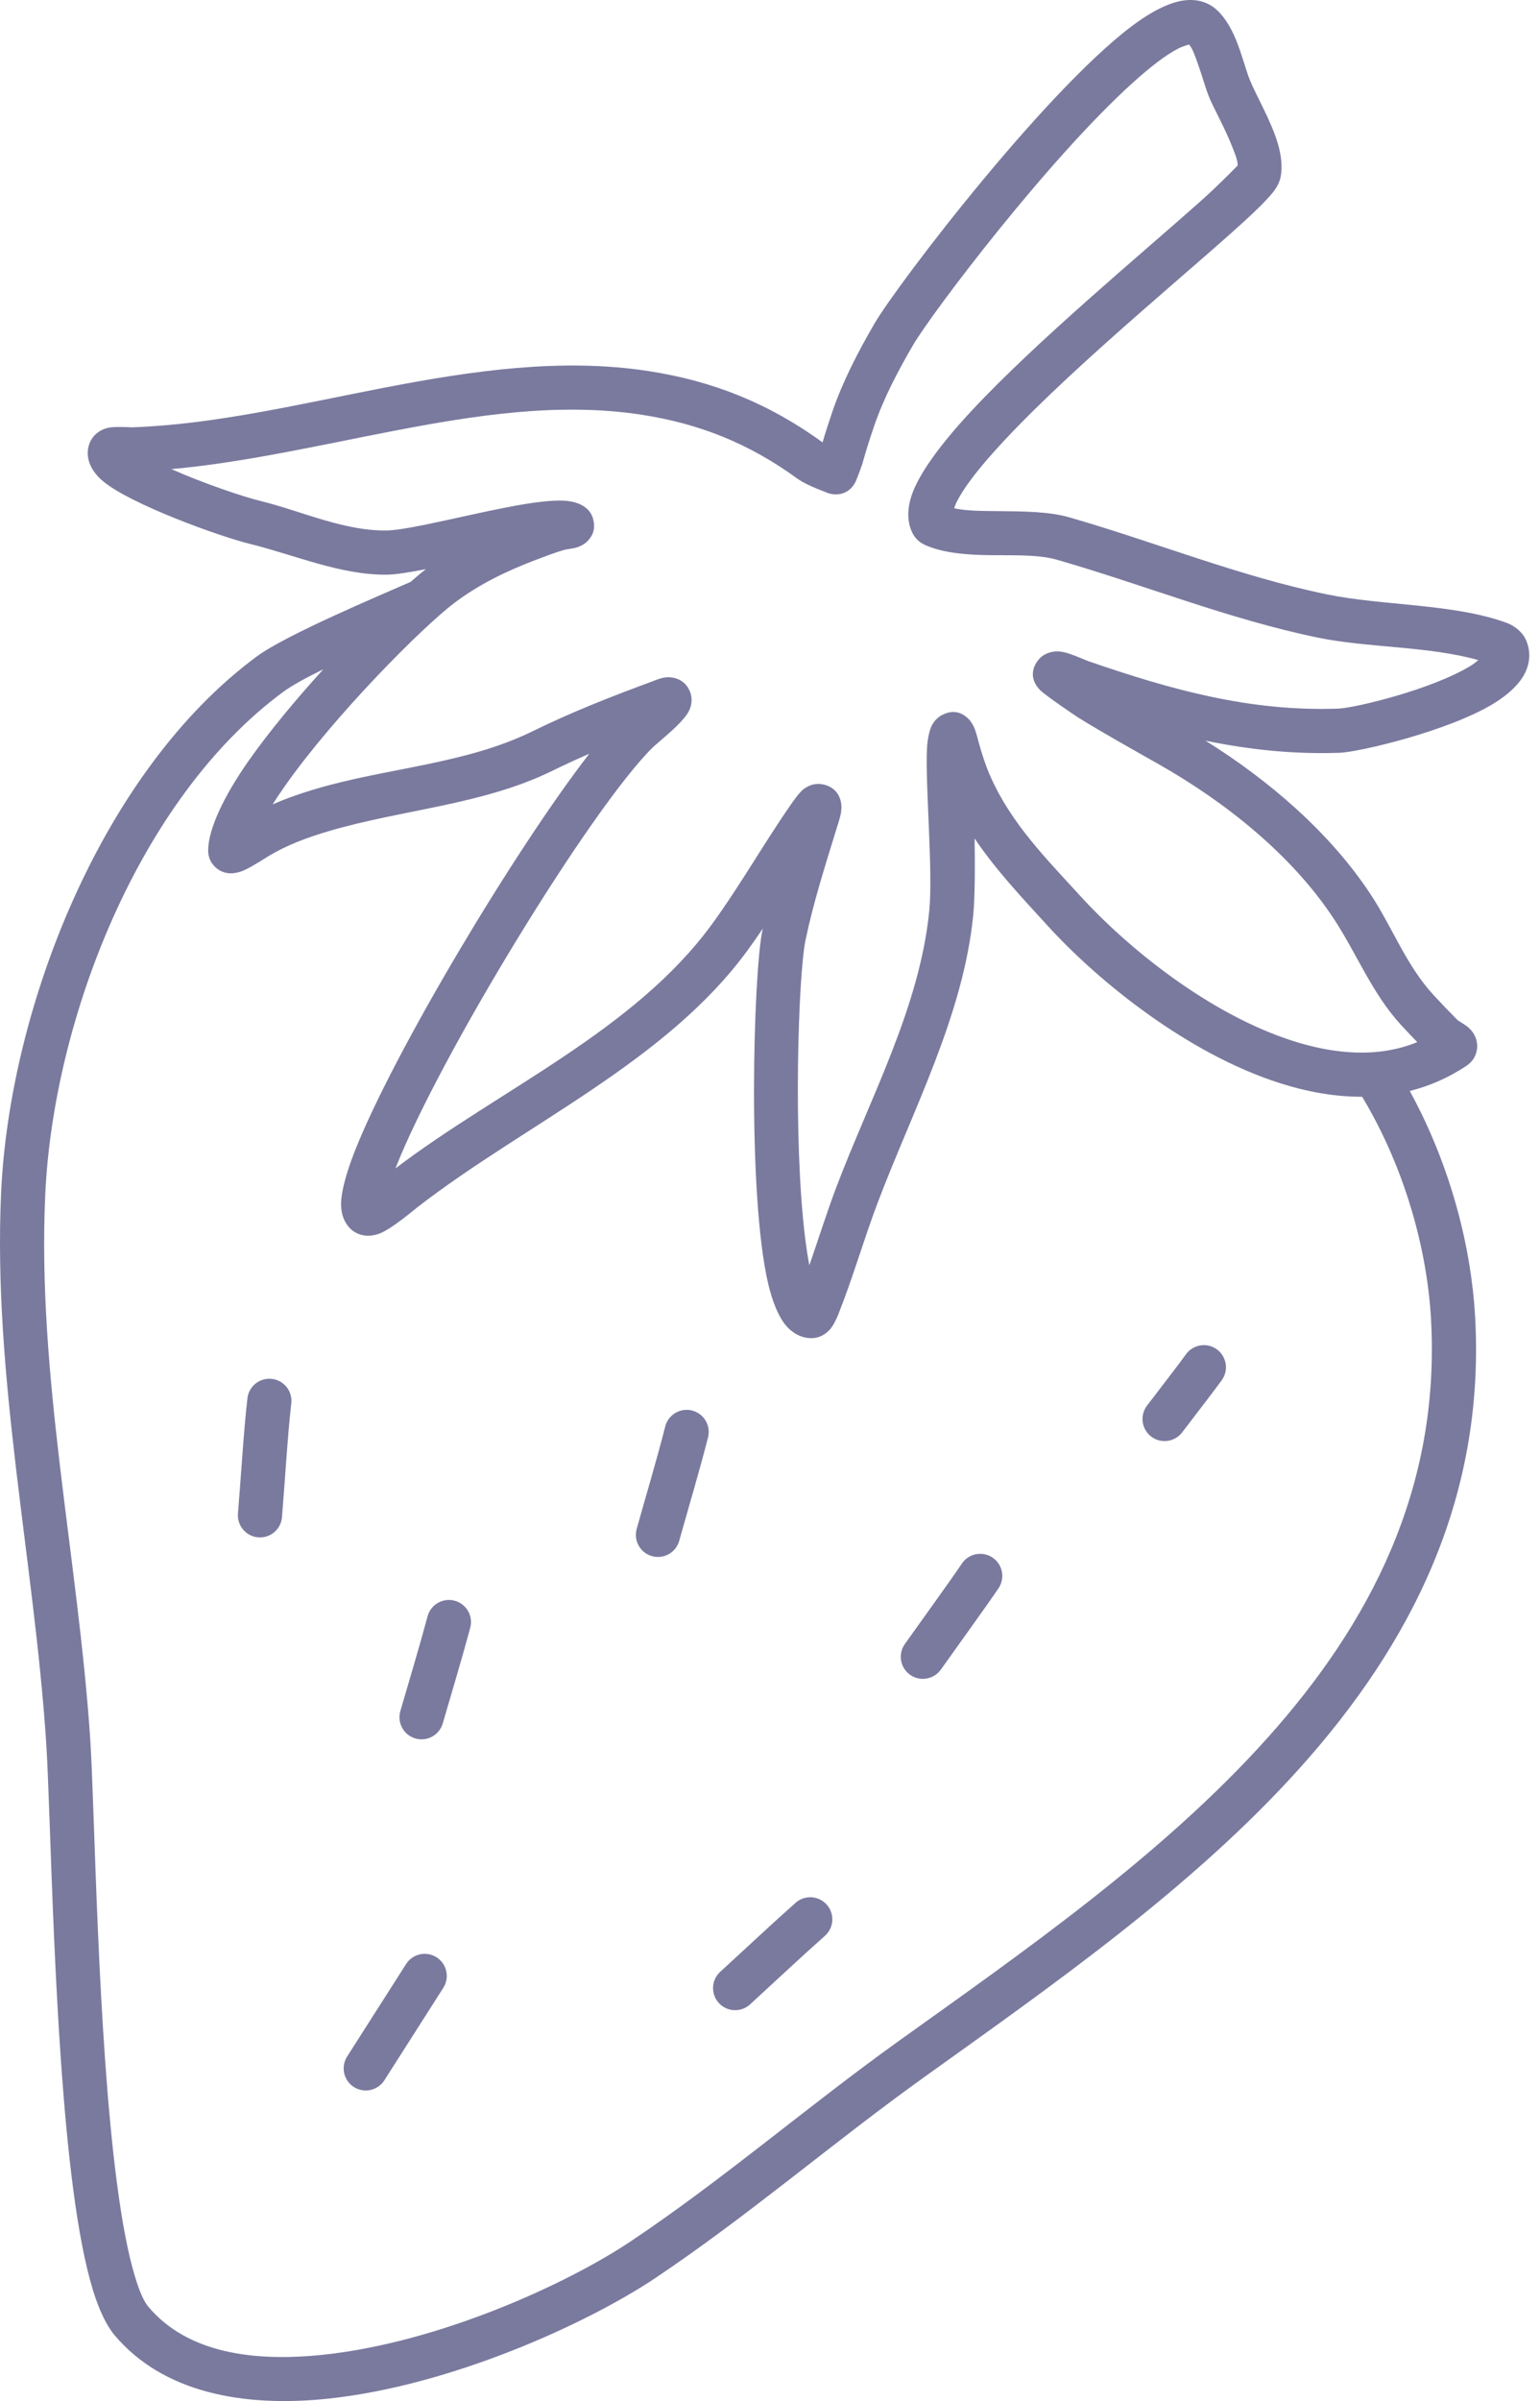 <svg xmlns="http://www.w3.org/2000/svg" width="77" height="120" viewBox="0 0 77 120" fill="none"><g opacity="0.6"><path fill-rule="evenodd" clip-rule="evenodd" d="M41.128 22.108C38.463 20.176 35.686 19.044 32.397 18.541C28.077 17.881 23.642 18.52 19.208 19.377C14.966 20.197 10.726 21.216 6.592 21.357C6.488 21.351 5.708 21.309 5.408 21.379C4.962 21.482 4.698 21.744 4.561 21.982C4.257 22.514 4.282 23.342 5.187 24.08C6.567 25.206 10.909 26.792 12.512 27.187C14.739 27.735 17.06 28.759 19.378 28.72C19.798 28.713 20.48 28.603 21.291 28.445C21.075 28.612 20.819 28.827 20.53 29.082C18.995 29.758 14.314 31.721 12.848 32.802C5.102 38.514 0.488 50.316 0.057 59.57C-0.368 68.719 1.697 77.942 2.306 87.04C2.541 90.542 2.665 101.826 3.658 109.394C3.921 111.406 4.249 113.163 4.65 114.465C4.962 115.481 5.339 116.248 5.738 116.719C8.135 119.553 12.108 120.339 16.442 119.876C22.529 119.225 29.314 116.161 32.772 113.848C37.407 110.746 41.656 107.074 46.19 103.825C52.558 99.262 59.642 94.33 65.018 88.332C70.533 82.177 74.262 74.908 73.757 65.814C73.568 62.426 72.571 58.323 70.488 54.525C71.47 54.279 72.42 53.869 73.32 53.269C73.64 53.056 73.767 52.794 73.825 52.559C73.878 52.34 73.871 52.115 73.79 51.886C73.73 51.718 73.613 51.516 73.402 51.336C73.29 51.239 72.968 51.041 72.887 50.992C72.476 50.58 72.073 50.16 71.679 49.732C70.31 48.246 69.635 46.377 68.539 44.71C66.507 41.617 63.444 38.993 60.274 37.017C62.438 37.464 64.643 37.704 66.981 37.623C67.931 37.591 72.421 36.547 74.695 35.154C75.454 34.689 75.989 34.16 76.241 33.652C76.514 33.103 76.541 32.543 76.297 31.981C76.122 31.579 75.706 31.262 75.316 31.122C72.64 30.155 69.146 30.284 66.333 29.703C61.942 28.796 57.753 27.088 53.457 25.853C52.436 25.559 51.122 25.556 49.84 25.544C49.078 25.536 48.328 25.539 47.709 25.402C47.738 25.31 47.774 25.213 47.813 25.132C48.232 24.274 49.105 23.204 50.209 22.02C53.915 18.048 60.182 12.991 62.654 10.65C63.15 10.18 63.507 9.801 63.698 9.546C63.891 9.288 63.98 9.065 64.016 8.914C64.134 8.42 64.08 7.786 63.872 7.107C63.533 6.002 62.774 4.705 62.486 3.981C62.288 3.484 62.083 2.674 61.795 1.977C61.527 1.327 61.175 0.769 60.771 0.436C60.35 0.09 59.815 -0.066 59.163 0.026C58.585 0.108 57.853 0.428 57.039 0.984C52.675 3.965 44.843 14.24 43.72 16.178C42.903 17.586 42.137 19.055 41.61 20.599C41.439 21.1 41.277 21.601 41.128 22.108ZM16.168 33.448C15.323 33.863 14.592 34.26 14.159 34.58C6.909 39.926 2.666 51.01 2.264 59.672C1.842 68.738 3.906 77.876 4.51 86.892C4.743 90.372 4.861 101.586 5.847 109.107C6.093 110.975 6.389 112.607 6.76 113.815C6.963 114.473 7.166 114.988 7.424 115.293C9.379 117.603 12.673 118.058 16.207 117.68C21.924 117.068 28.296 114.185 31.544 112.012C36.159 108.924 40.388 105.264 44.904 102.029C51.146 97.556 58.103 92.738 63.373 86.858C68.502 81.134 72.021 74.394 71.551 65.936C71.366 62.599 70.322 58.505 68.108 54.814C66.741 54.819 65.341 54.567 63.953 54.12C59.394 52.657 54.954 49.088 52.379 46.264C51.078 44.837 49.784 43.471 48.731 41.905C48.753 43.399 48.746 44.883 48.661 45.74C48.167 50.727 45.658 55.442 43.9 60.067C43.191 61.933 42.643 63.871 41.902 65.723C41.834 65.892 41.663 66.277 41.459 66.484C41.141 66.809 40.751 66.931 40.337 66.862C39.981 66.803 39.631 66.623 39.323 66.277C38.974 65.884 38.641 65.154 38.407 64.151C37.355 59.642 37.674 48.642 38.115 46.529L38.141 46.407C37.899 46.767 37.651 47.122 37.395 47.473C33.314 53.077 26.274 56.156 20.878 60.33C20.695 60.472 19.58 61.424 18.974 61.651C18.336 61.889 17.842 61.7 17.551 61.436C17.286 61.195 17.061 60.801 17.053 60.207C17.045 59.653 17.27 58.727 17.73 57.556C19.664 52.63 25.749 42.461 29.463 37.672C28.843 37.941 28.227 38.223 27.616 38.523C24.125 40.238 20.098 40.451 16.4 41.55C15.361 41.859 14.347 42.231 13.415 42.794C13.339 42.839 12.6 43.322 12.193 43.5C11.842 43.653 11.545 43.66 11.39 43.638C11.093 43.595 10.879 43.459 10.722 43.295C10.54 43.104 10.408 42.853 10.408 42.507C10.408 41.459 11.177 39.807 12.443 38.007C13.475 36.539 14.817 34.933 16.168 33.448ZM59.453 2.226C59.636 2.438 59.748 2.785 59.872 3.128C60.094 3.738 60.266 4.377 60.433 4.797C60.672 5.399 61.253 6.407 61.621 7.359C61.752 7.695 61.888 8.011 61.883 8.269C61.676 8.484 60.907 9.273 60.062 10.026C57.126 12.644 51.871 17.001 48.594 20.514C47.062 22.155 45.959 23.651 45.59 24.734C45.329 25.498 45.375 26.143 45.625 26.642C45.759 26.911 45.97 27.106 46.237 27.229C47 27.581 48.011 27.707 49.097 27.739C50.385 27.777 51.799 27.674 52.847 27.975C57.197 29.226 61.44 30.948 65.886 31.866C68.38 32.381 71.433 32.287 73.915 32.991C73.798 33.091 73.666 33.194 73.542 33.27C71.583 34.47 67.723 35.388 66.905 35.416C62.475 35.569 58.56 34.47 54.432 33.049C54.292 33.001 53.538 32.66 53.161 32.586C52.637 32.484 52.265 32.669 52.084 32.814C51.848 33.002 51.264 33.719 52.004 34.489C52.249 34.744 53.786 35.784 53.894 35.851C55.227 36.675 56.601 37.437 57.964 38.211C61.26 40.083 64.588 42.719 66.693 45.923C67.855 47.691 68.603 49.652 70.054 51.228C70.32 51.517 70.59 51.803 70.864 52.084C68.915 52.876 66.754 52.7 64.628 52.018C60.44 50.673 56.377 47.37 54.012 44.776C52.292 42.891 50.551 41.148 49.508 38.774C49.275 38.243 49.095 37.684 48.941 37.126C48.93 37.085 48.822 36.641 48.73 36.412C48.641 36.187 48.523 36.032 48.446 35.952C47.994 35.482 47.512 35.53 47.131 35.721C46.951 35.811 46.76 35.96 46.613 36.216C46.502 36.408 46.377 36.831 46.347 37.439C46.259 39.219 46.658 43.548 46.463 45.522C45.988 50.318 43.526 54.835 41.836 59.282C41.341 60.583 40.926 61.919 40.468 63.236C40.387 62.82 40.317 62.355 40.255 61.853C39.648 56.956 39.91 48.736 40.277 46.981C40.672 45.087 41.265 43.249 41.831 41.401C41.845 41.356 41.999 40.902 42.046 40.638C42.087 40.411 42.074 40.223 42.052 40.109C41.952 39.583 41.615 39.346 41.299 39.241C40.993 39.139 40.591 39.137 40.192 39.43C39.952 39.606 39.603 40.126 39.534 40.225C38.177 42.175 37.01 44.251 35.61 46.173C31.71 51.527 24.977 54.44 19.774 58.394L19.785 58.363C21.965 52.811 29.588 40.334 32.658 37.334C32.749 37.245 33.383 36.724 33.82 36.301C34.112 36.019 34.329 35.75 34.417 35.589C34.657 35.153 34.586 34.785 34.496 34.56C34.372 34.251 34.136 33.985 33.71 33.881C33.58 33.849 33.376 33.828 33.13 33.88C32.932 33.923 32.596 34.062 32.551 34.079C30.54 34.82 28.566 35.596 26.642 36.541C23.262 38.202 19.351 38.369 15.77 39.434C15.041 39.65 14.324 39.898 13.631 40.203C13.819 39.904 14.027 39.594 14.25 39.277C16.74 35.736 21.125 31.333 22.727 30.126C23.96 29.198 25.333 28.535 26.77 27.99C27.235 27.814 27.7 27.635 28.176 27.491C28.322 27.447 28.649 27.415 28.808 27.369C29.086 27.289 29.266 27.151 29.362 27.057C29.695 26.73 29.754 26.361 29.672 26.002C29.626 25.799 29.517 25.458 29.047 25.224C28.854 25.127 28.576 25.047 28.218 25.024C27.756 24.995 27.068 25.059 26.262 25.189C23.965 25.562 20.542 26.492 19.342 26.512C17.21 26.547 15.088 25.547 13.041 25.042C12.115 24.814 10.172 24.155 8.569 23.445C12.209 23.117 15.919 22.262 19.628 21.546C23.809 20.737 27.989 20.102 32.063 20.725C34.999 21.174 37.477 22.183 39.855 23.912C40.139 24.119 40.599 24.338 41.295 24.601L41.295 24.601C41.412 24.657 41.538 24.689 41.669 24.702C41.769 24.712 42.43 24.78 42.778 24.079C42.838 23.956 43.094 23.268 43.107 23.218C43.284 22.575 43.484 21.943 43.7 21.312C44.18 19.905 44.886 18.569 45.63 17.285C46.571 15.663 52.421 7.931 56.665 4.112C57.508 3.353 58.277 2.753 58.925 2.419C59.096 2.331 59.34 2.257 59.453 2.226Z" fill="#21225F"></path><path fill-rule="evenodd" clip-rule="evenodd" d="M12.371 69.882C12.189 71.444 12.056 73.723 11.898 75.643C11.849 76.251 12.302 76.784 12.909 76.834C13.516 76.884 14.05 76.431 14.1 75.824C14.255 73.929 14.385 71.68 14.564 70.139C14.635 69.533 14.201 68.984 13.596 68.914C12.99 68.843 12.442 69.277 12.371 69.882Z" fill="#21225F"></path><path fill-rule="evenodd" clip-rule="evenodd" d="M21.379 80.779C20.953 82.368 20.474 83.938 20.017 85.517C19.847 86.103 20.184 86.716 20.77 86.885C21.355 87.055 21.968 86.717 22.138 86.132C22.6 84.538 23.082 82.954 23.512 81.352C23.67 80.763 23.32 80.157 22.732 79.999C22.143 79.841 21.537 80.191 21.379 80.779Z" fill="#21225F"></path><path fill-rule="evenodd" clip-rule="evenodd" d="M33.262 71.292C32.811 73.055 32.31 74.706 31.834 76.413C31.67 77.001 32.014 77.61 32.601 77.773C33.188 77.937 33.798 77.594 33.961 77.007C34.442 75.284 34.946 73.618 35.402 71.839C35.553 71.249 35.196 70.647 34.606 70.496C34.015 70.345 33.413 70.701 33.262 71.292Z" fill="#21225F"></path><path fill-rule="evenodd" clip-rule="evenodd" d="M48.093 78.145C47.557 78.945 46.193 80.824 45.243 82.163C44.89 82.66 45.007 83.35 45.504 83.703C46.001 84.055 46.691 83.938 47.044 83.441C48.005 82.086 49.385 80.184 49.927 79.376C50.267 78.869 50.132 78.183 49.625 77.843C49.119 77.504 48.432 77.639 48.093 78.145Z" fill="#21225F"></path><path fill-rule="evenodd" clip-rule="evenodd" d="M59.292 67.694C58.981 68.134 57.997 69.398 57.35 70.251C56.981 70.736 57.076 71.43 57.561 71.798C58.047 72.167 58.74 72.072 59.109 71.586C59.771 70.713 60.778 69.418 61.096 68.968C61.447 68.47 61.328 67.78 60.83 67.428C60.333 67.077 59.643 67.196 59.292 67.694Z" fill="#21225F"></path><path fill-rule="evenodd" clip-rule="evenodd" d="M39.781 95.097C38.612 96.132 37.268 97.396 36.011 98.546C35.562 98.957 35.53 99.656 35.941 100.106C36.353 100.556 37.052 100.587 37.502 100.176C38.749 99.034 40.084 97.778 41.244 96.751C41.701 96.347 41.744 95.649 41.34 95.193C40.936 94.736 40.237 94.693 39.781 95.097Z" fill="#21225F"></path><path fill-rule="evenodd" clip-rule="evenodd" d="M20.304 98.159C18.959 100.271 18.339 101.24 17.357 102.78C17.029 103.294 17.18 103.978 17.694 104.305C18.208 104.633 18.891 104.482 19.219 103.968C20.201 102.427 20.822 101.458 22.166 99.346C22.494 98.832 22.342 98.149 21.828 97.821C21.314 97.494 20.631 97.645 20.304 98.159Z" fill="#21225F"></path></g></svg>